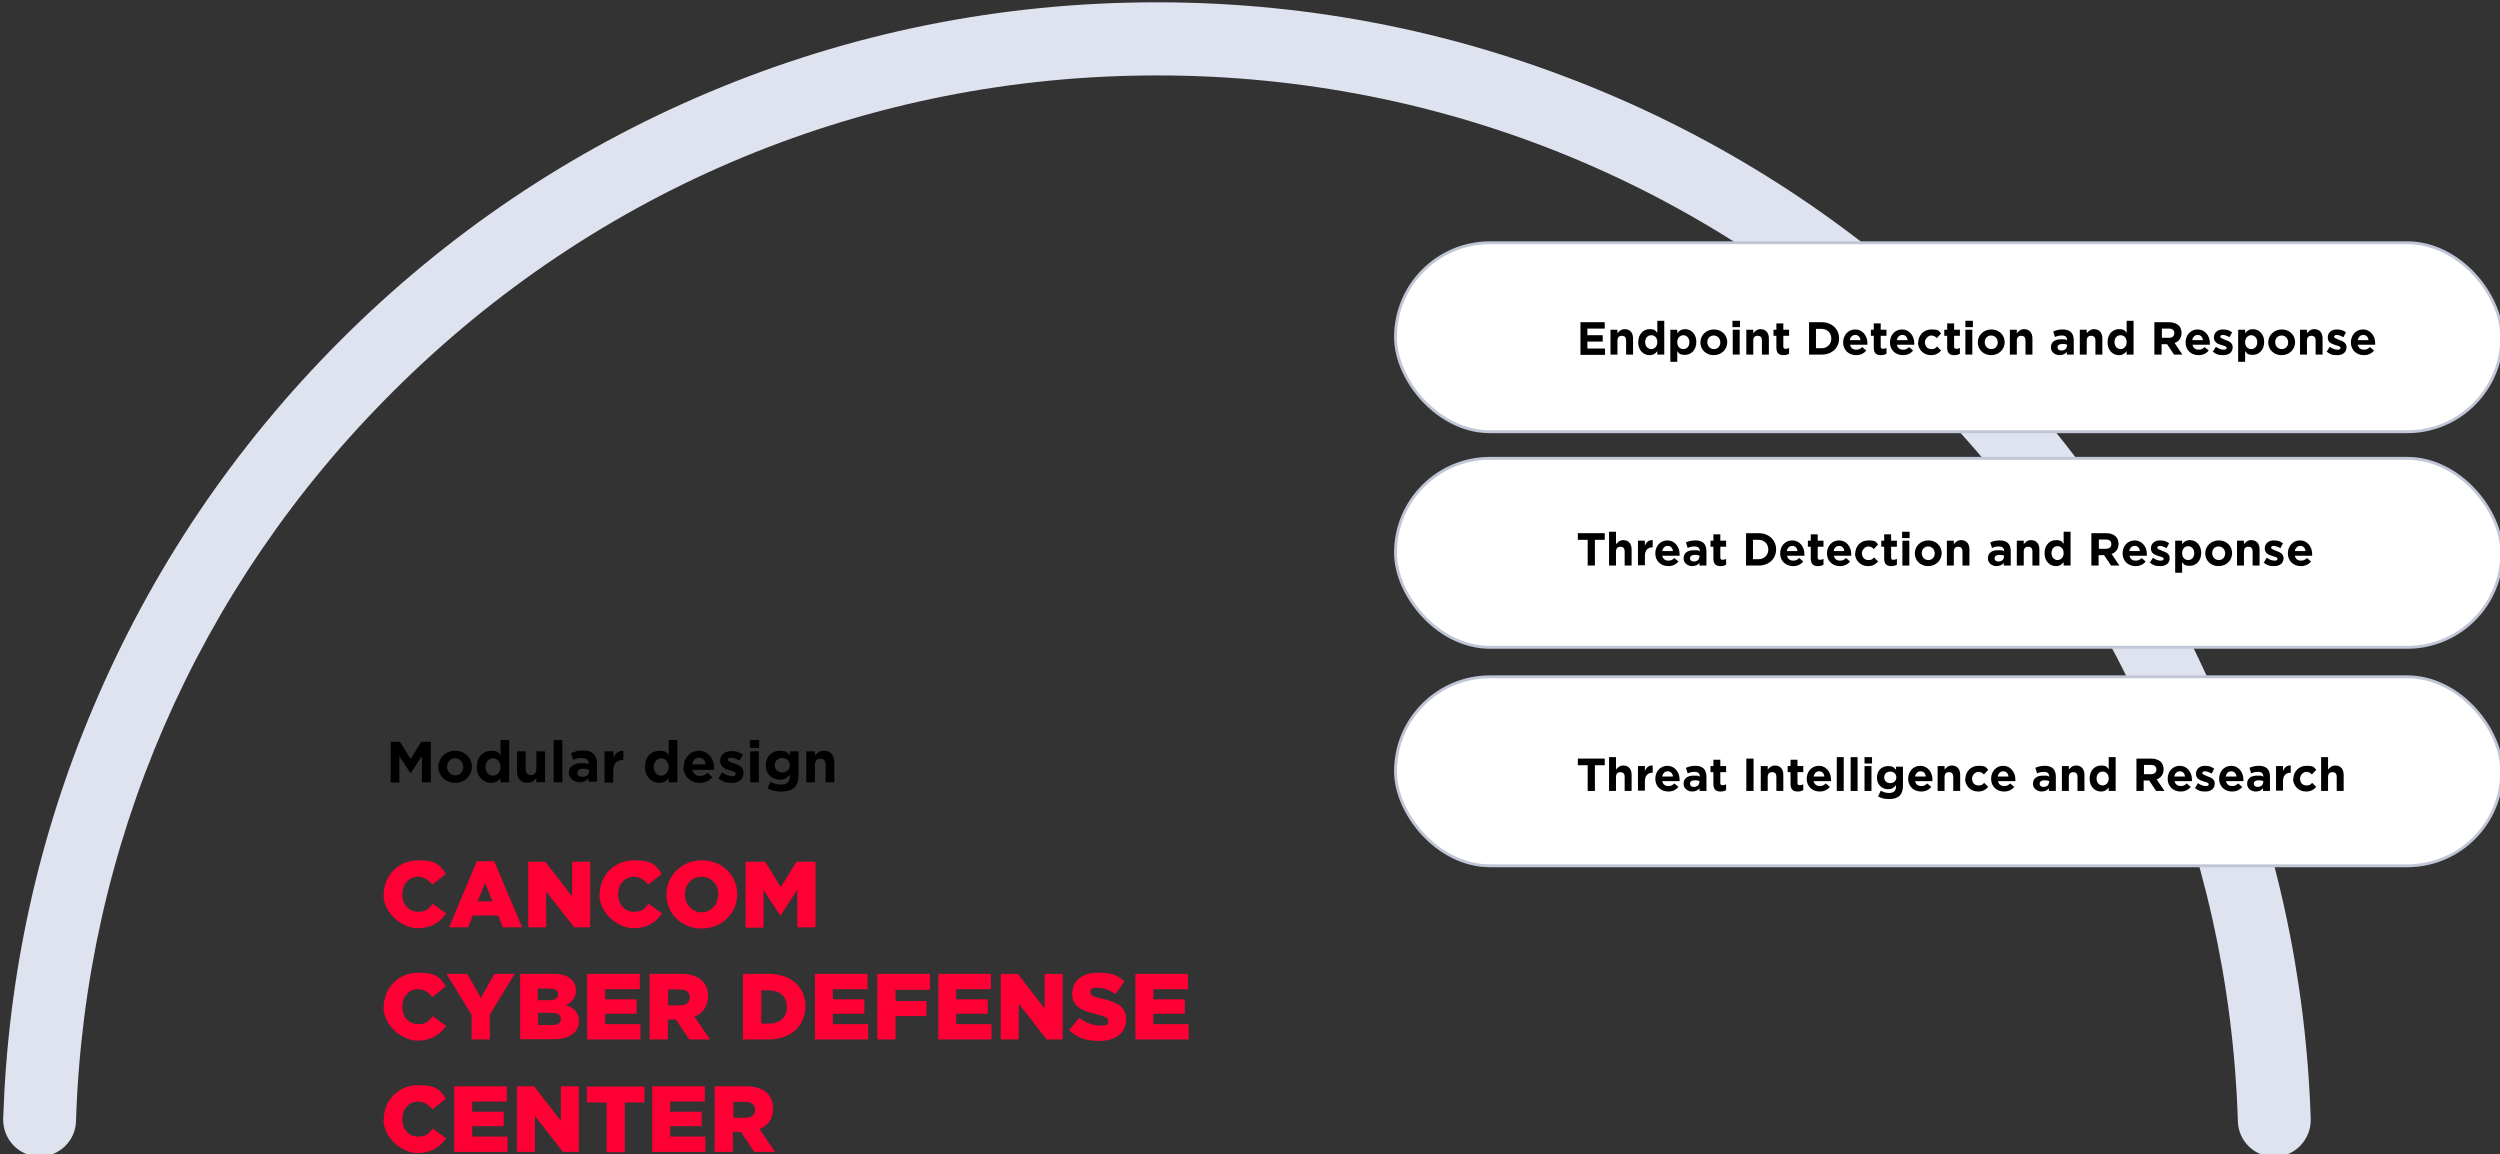 <?xml version="1.0" encoding="UTF-8"?>
<svg xmlns="http://www.w3.org/2000/svg" id="uuid-837fe6bf-4ba9-4d6b-8d47-c7fc6a9f9d6c" version="1.1" viewBox="0 0 865.1 399.4">
  <rect x="0" y="0" width="865.1" height="399.4" fill="#333333" stroke="none"/>
  <defs>
    <style>
      .st0 {
        fill: #ff0035;
      }

      .st1 {
        fill: #dfe3ef;
      }

      .st2 {
        fill: #fff;
        stroke: #c0c6d6;
        stroke-miterlimit: 10;
      }
    </style>
  </defs>
  <g>
    <path class="st1" d="M400.3.8c53.9,0,106.2,10.6,155.5,31.4,47.6,20.1,90.3,48.9,127,85.6,36.7,36.7,65.5,79.4,85.6,127,19.1,45.3,29.6,93.1,31.2,142.4.2,7.1-5.5,13.1-12.6,13.1h0c-6.8,0-12.4-5.4-12.6-12.2-3-95.4-41.6-184.6-109.4-252.4-70.7-70.7-164.7-109.6-264.6-109.6s-193.9,38.9-264.6,109.6C67.9,203.4,29.3,292.7,26.3,388c-.2,6.8-5.8,12.2-12.6,12.2h0c-7.1,0-12.8-5.9-12.6-13.1,1.6-49.3,12-97.2,31.2-142.4,20.1-47.6,48.9-90.3,85.6-127,36.7-36.7,79.4-65.5,127-85.6C294.1,11.3,346.4.8,400.3.8Z"></path>
    <g>
      <g>
        <path class="st0" d="M132.8,309.6h0c0-6.7,5.1-11.9,11.9-11.9s7.6,1.9,9.6,4.7l-4.7,3.7c-1.3-1.6-2.8-2.7-5-2.7-3.2,0-5.4,2.7-5.4,6h0c0,3.5,2.2,6.1,5.4,6.1s3.8-1.1,5.1-2.8l4.7,3.4c-2.1,2.9-5,5.1-10,5.1s-11.7-5-11.7-11.7Z"></path>
        <path class="st0" d="M164.9,298h6.1l9.7,22.9h-6.7l-1.6-4.1h-8.8l-1.6,4.1h-6.6l9.6-22.9ZM170.4,311.9l-2.5-6.4-2.6,6.4h5.1Z"></path>
        <path class="st0" d="M182.8,298.2h5.9l9.3,12v-12h6.2v22.7h-5.5l-9.7-12.4v12.4h-6.2v-22.7Z"></path>
        <path class="st0" d="M207.5,309.6h0c0-6.7,5.1-11.9,11.9-11.9s7.6,1.9,9.6,4.7l-4.7,3.7c-1.3-1.6-2.8-2.7-5-2.7-3.2,0-5.4,2.7-5.4,6h0c0,3.5,2.2,6.1,5.4,6.1s3.8-1.1,5.1-2.8l4.7,3.4c-2.1,2.9-5,5.1-10,5.1s-11.7-5-11.7-11.7Z"></path>
        <path class="st0" d="M230.6,309.6h0c0-6.6,5.3-11.9,12.3-11.9s12.2,5.2,12.2,11.7h0c0,6.6-5.3,11.9-12.3,11.9s-12.2-5.2-12.2-11.7ZM248.6,309.6h0c0-3.4-2.3-6.2-5.8-6.2s-5.8,2.8-5.8,6.1h0c0,3.3,2.4,6.2,5.8,6.2s5.7-2.8,5.7-6.1Z"></path>
        <path class="st0" d="M258.2,298.2h6.6l5.4,8.8,5.4-8.8h6.6v22.7h-6.3v-13l-5.8,8.9h-.1l-5.8-8.8v13h-6.2v-22.7Z"></path>
      </g>
      <g>
        <path class="st0" d="M132.8,348.5h0c0-6.7,5.1-11.9,11.9-11.9s7.6,1.9,9.6,4.7l-4.7,3.7c-1.3-1.6-2.8-2.7-5-2.7-3.2,0-5.4,2.7-5.4,6h0c0,3.5,2.2,6.1,5.4,6.1s3.8-1.1,5.1-2.8l4.7,3.4c-2.1,2.9-5,5.1-10,5.1s-11.7-5-11.7-11.7Z"></path>
        <path class="st0" d="M163.2,351.2l-8.7-14.2h7.2l4.7,8.3,4.7-8.3h7l-8.6,14.1v8.6h-6.3v-8.5Z"></path>
        <path class="st0" d="M180,337h11.6c2.9,0,4.9.7,6.2,2,.9.9,1.5,2.1,1.5,3.7h0c0,2.7-1.5,4.2-3.5,5.1,2.8.9,4.5,2.5,4.5,5.5h0c0,4-3.2,6.3-8.6,6.3h-11.7v-22.7ZM193.1,344c0-1.3-1-1.9-2.9-1.9h-4.1v4h4c1.9,0,3-.6,3-2h0ZM191,350.5h-4.8v4.2h4.9c1.9,0,3-.7,3-2.1h0c0-1.3-1-2.1-3.1-2.1Z"></path>
        <path class="st0" d="M203.2,337h18.2v5.3h-12v3.5h10.9v5h-10.9v3.6h12.2v5.3h-18.4v-22.7Z"></path>
        <path class="st0" d="M224.9,337h10.7c3.5,0,5.9.9,7.4,2.4,1.3,1.3,2,3,2,5.3h0c0,3.6-1.8,5.9-4.7,7.1l5.4,7.9h-7.2l-4.6-6.9h-2.8v6.9h-6.3v-22.7ZM235.3,347.9c2.1,0,3.4-1,3.4-2.7h0c0-1.9-1.3-2.8-3.4-2.8h-4.1v5.5h4.2Z"></path>
        <path class="st0" d="M257.1,337h8.8c8.1,0,12.8,4.7,12.8,11.2h0c0,6.6-4.8,11.5-12.9,11.5h-8.7v-22.7ZM263.4,342.6v11.6h2.6c3.8,0,6.3-2.1,6.3-5.7h0c0-3.7-2.5-5.8-6.3-5.8h-2.6Z"></path>
        <path class="st0" d="M282,337h18.2v5.3h-12v3.5h10.9v5h-10.9v3.6h12.2v5.3h-18.4v-22.7Z"></path>
        <path class="st0" d="M303.6,337h18.2v5.5h-11.9v3.9h10.7v5.2h-10.7v8.1h-6.3v-22.7Z"></path>
        <path class="st0" d="M324.7,337h18.2v5.3h-12v3.5h10.9v5h-10.9v3.6h12.2v5.3h-18.4v-22.7Z"></path>
        <path class="st0" d="M346.3,337h5.9l9.3,12v-12h6.2v22.7h-5.5l-9.7-12.4v12.4h-6.2v-22.7Z"></path>
        <path class="st0" d="M370,356.4l3.5-4.2c2.3,1.8,4.7,2.7,7.4,2.7s2.6-.6,2.6-1.6h0c0-1-.7-1.5-3.9-2.3-4.8-1.1-8.6-2.5-8.6-7.1h0c0-4.3,3.3-7.3,8.8-7.3s6.9,1,9.3,3l-3.1,4.4c-2.1-1.5-4.3-2.2-6.4-2.2s-2.3.6-2.3,1.5h0c0,1.1.8,1.6,4,2.3,5.2,1.1,8.4,2.8,8.4,7.1h0c0,4.7-3.7,7.5-9.2,7.5s-7.8-1.3-10.6-3.8Z"></path>
        <path class="st0" d="M392.9,337h18.2v5.3h-12v3.5h10.9v5h-10.9v3.6h12.2v5.3h-18.4v-22.7Z"></path>
      </g>
      <g>
        <path class="st0" d="M132.8,387.4h0c0-6.7,5.1-11.9,11.9-11.9s7.6,1.9,9.6,4.7l-4.7,3.7c-1.3-1.6-2.8-2.7-5-2.7-3.2,0-5.4,2.7-5.4,6h0c0,3.5,2.2,6.1,5.4,6.1s3.8-1.1,5.1-2.8l4.7,3.4c-2.1,2.9-5,5.1-10,5.1s-11.7-5-11.7-11.7Z"></path>
        <path class="st0" d="M157.2,375.9h18.2v5.3h-12v3.5h10.9v5h-10.9v3.6h12.2v5.3h-18.4v-22.7Z"></path>
        <path class="st0" d="M178.9,375.9h5.9l9.3,12v-12h6.2v22.7h-5.5l-9.7-12.4v12.4h-6.2v-22.7Z"></path>
        <path class="st0" d="M209.9,381.5h-6.8v-5.5h19.9v5.5h-6.8v17.2h-6.3v-17.2Z"></path>
        <path class="st0" d="M225.7,375.9h18.2v5.3h-12v3.5h10.9v5h-10.9v3.6h12.2v5.3h-18.4v-22.7Z"></path>
        <path class="st0" d="M247.4,375.9h10.7c3.5,0,5.9.9,7.4,2.4,1.3,1.3,2,3,2,5.3h0c0,3.6-1.8,5.9-4.7,7.1l5.4,7.9h-7.2l-4.6-6.9h-2.8v6.9h-6.3v-22.7ZM257.9,386.8c2.1,0,3.4-1,3.4-2.7h0c0-1.9-1.3-2.8-3.4-2.8h-4.1v5.5h4.2Z"></path>
      </g>
    </g>
    <rect class="st2" x="482.9" y="84" width="382.8" height="65.4" rx="32.7" ry="32.7"></rect>
    <rect class="st2" x="482.9" y="158.6" width="382.8" height="65.4" rx="32.7" ry="32.7"></rect>
    <rect class="st2" x="482.9" y="234.2" width="382.8" height="65.4" rx="32.7" ry="32.7"></rect>
  </g>
  <g>
    <path d="M135.1,256.7h3.3l3.7,5.9,3.7-5.9h3.3v14h-3.1v-9.1l-3.9,6h0l-3.9-5.9v9.1h-3v-14Z"></path>
    <path d="M151.7,265.4h0c0-3.1,2.5-5.6,5.8-5.6s5.8,2.5,5.8,5.5h0c0,3.1-2.5,5.6-5.8,5.6s-5.8-2.5-5.8-5.5ZM160.3,265.4h0c0-1.6-1.1-3-2.8-3s-2.8,1.3-2.8,2.9h0c0,1.6,1.1,3,2.8,3s2.8-1.3,2.8-2.9Z"></path>
    <path d="M165,265.4h0c0-3.6,2.3-5.6,4.9-5.6s2.6.7,3.3,1.6v-5.3h3v14.6h-3v-1.5c-.7,1-1.8,1.7-3.3,1.7-2.5,0-4.9-2-4.9-5.5ZM173.2,265.4h0c0-1.8-1.2-3-2.6-3s-2.6,1.2-2.6,3h0c0,1.8,1.2,3,2.6,3s2.6-1.2,2.6-3Z"></path>
    <path d="M178.9,266.9v-6.9h3v6c0,1.4.7,2.2,1.8,2.2s1.9-.7,1.9-2.2v-6h3v10.7h-3v-1.5c-.7.9-1.6,1.7-3.1,1.7-2.3,0-3.6-1.5-3.6-4Z"></path>
    <path d="M191.6,256.1h3v14.6h-3v-14.6Z"></path>
    <path d="M196.8,267.6h0c0-2.4,1.8-3.5,4.3-3.5s1.9.2,2.6.4v-.2c0-1.3-.8-2-2.3-2s-2,.2-3,.6l-.8-2.3c1.2-.5,2.3-.9,4.2-.9s2.9.4,3.6,1.2c.8.8,1.2,2,1.2,3.4v6.2h-2.9v-1.2c-.7.8-1.8,1.4-3.2,1.4s-3.7-1.2-3.7-3.3ZM203.8,266.9v-.5c-.5-.2-1.2-.4-1.9-.4-1.3,0-2.1.5-2.1,1.5h0c0,.9.7,1.3,1.7,1.3,1.4,0,2.4-.8,2.4-1.9Z"></path>
    <path d="M209.3,260h3v2.2c.6-1.5,1.6-2.4,3.4-2.4v3.2h-.2c-2,0-3.3,1.2-3.3,3.8v4h-3v-10.7Z"></path>
    <path d="M223.2,265.4h0c0-3.6,2.3-5.6,4.9-5.6s2.6.7,3.3,1.6v-5.3h3v14.6h-3v-1.5c-.7,1-1.8,1.7-3.3,1.7-2.5,0-4.9-2-4.9-5.5ZM231.4,265.4h0c0-1.8-1.2-3-2.6-3s-2.6,1.2-2.6,3h0c0,1.8,1.2,3,2.6,3s2.6-1.2,2.6-3Z"></path>
    <path d="M236.6,265.4h0c0-3.1,2.2-5.6,5.3-5.6s5.2,2.8,5.2,5.8,0,.5,0,.8h-7.5c.3,1.4,1.3,2.1,2.6,2.1s1.8-.3,2.6-1.1l1.7,1.5c-1,1.2-2.4,2-4.4,2-3.2,0-5.6-2.3-5.6-5.5ZM244.2,264.5c-.2-1.4-1-2.3-2.3-2.3s-2.1.9-2.3,2.3h4.6Z"></path>
    <path d="M248.6,269.3l1.3-2c1.2.8,2.4,1.3,3.4,1.3s1.3-.3,1.3-.8h0c0-.7-1-.9-2.2-1.3-1.5-.4-3.2-1.1-3.2-3.2h0c0-2.2,1.8-3.4,3.9-3.4s2.8.5,4,1.2l-1.2,2.1c-1.1-.6-2.1-1-2.9-1s-1.1.3-1.1.7h0c0,.6,1,.9,2.2,1.3,1.5.5,3.2,1.2,3.2,3.2h0c0,2.4-1.8,3.5-4.1,3.5s-3.2-.5-4.6-1.6Z"></path>
    <path d="M259.5,256.1h3.2v2.7h-3.2v-2.7ZM259.6,260h3v10.7h-3v-10.7Z"></path>
    <path d="M265.6,272.8l1-2.3c1.1.6,2.2,1,3.6,1,2.1,0,3.1-1,3.1-2.9v-.5c-.9,1.1-1.9,1.7-3.5,1.7-2.5,0-4.8-1.8-4.8-5h0c0-3.2,2.3-5,4.8-5s2.6.7,3.5,1.6v-1.4h3v8.3c0,1.9-.5,3.3-1.4,4.2-1,1-2.5,1.4-4.6,1.4s-3.4-.4-4.7-1.1ZM273.3,264.8h0c0-1.5-1.1-2.5-2.6-2.5s-2.6,1-2.6,2.5h0c0,1.5,1.1,2.5,2.6,2.5s2.6-1,2.6-2.5Z"></path>
    <path d="M279,260h3v1.5c.7-.9,1.6-1.7,3.1-1.7,2.3,0,3.6,1.5,3.6,4v6.9h-3v-6c0-1.4-.7-2.2-1.8-2.2s-1.9.7-1.9,2.2v6h-3v-10.7Z"></path>
  </g>
  <g>
    <path d="M546.8,111.5h8.5v2.2h-6v2.3h5.3v2.2h-5.3v2.4h6.1v2.2h-8.5v-11.2Z"></path>
    <path d="M557.3,114.1h2.4v1.2c.6-.7,1.3-1.4,2.5-1.4,1.8,0,2.9,1.2,2.9,3.2v5.6h-2.4v-4.8c0-1.2-.5-1.7-1.5-1.7s-1.5.6-1.5,1.7v4.8h-2.4v-8.6Z"></path>
    <path d="M566.9,118.4h0c0-2.9,1.9-4.5,3.9-4.5s2.1.6,2.7,1.3v-4.2h2.4v11.7h-2.4v-1.2c-.6.8-1.4,1.4-2.7,1.4-2,0-3.9-1.6-3.9-4.4ZM573.5,118.4h0c0-1.5-.9-2.4-2.1-2.4s-2.1.9-2.1,2.4h0c0,1.5,1,2.4,2.1,2.4s2.1-.9,2.1-2.4Z"></path>
    <path d="M578,114.1h2.4v1.2c.6-.8,1.4-1.4,2.7-1.4,2,0,3.9,1.6,3.9,4.4h0c0,2.9-1.9,4.5-3.9,4.5s-2.1-.6-2.7-1.3v3.7h-2.4v-11.1ZM584.6,118.4h0c0-1.5-1-2.4-2.1-2.4s-2.1.9-2.1,2.4h0c0,1.5.9,2.4,2.1,2.4s2.1-.9,2.1-2.4Z"></path>
    <path d="M588.4,118.5h0c0-2.5,2-4.5,4.7-4.5s4.6,2,4.6,4.4h0c0,2.5-2,4.5-4.7,4.5s-4.6-2-4.6-4.4ZM595.3,118.5h0c0-1.3-.9-2.4-2.3-2.4s-2.2,1.1-2.2,2.3h0c0,1.3.9,2.4,2.3,2.4s2.2-1.1,2.2-2.3Z"></path>
    <path d="M599.5,111h2.6v2.2h-2.6v-2.2ZM599.6,114.1h2.4v8.6h-2.4v-8.6Z"></path>
    <path d="M604.3,114.1h2.4v1.2c.6-.7,1.3-1.4,2.5-1.4,1.8,0,2.9,1.2,2.9,3.2v5.6h-2.4v-4.8c0-1.2-.5-1.7-1.5-1.7s-1.5.6-1.5,1.7v4.8h-2.4v-8.6Z"></path>
    <path d="M614.7,120.3v-4.1h-1v-2.1h1v-2.2h2.4v2.2h2v2.1h-2v3.7c0,.6.2.8.8.8s.8-.1,1.2-.3v2c-.5.3-1.1.5-1.9.5-1.5,0-2.5-.6-2.5-2.6Z"></path>
    <path d="M626,111.5h4.4c3.5,0,6,2.4,6,5.6h0c0,3.2-2.4,5.6-6,5.6h-4.4v-11.2ZM628.4,113.7v6.8h1.9c2,0,3.4-1.4,3.4-3.3h0c0-2-1.4-3.4-3.4-3.4h-1.9Z"></path>
    <path d="M637.8,118.5h0c0-2.5,1.7-4.5,4.2-4.5s4.2,2.2,4.2,4.7,0,.4,0,.6h-6c.2,1.1,1,1.7,2.1,1.7s1.4-.3,2.1-.9l1.4,1.2c-.8,1-2,1.6-3.5,1.6-2.6,0-4.5-1.8-4.5-4.4ZM643.8,117.7c-.1-1.1-.8-1.8-1.8-1.8s-1.7.7-1.9,1.8h3.7Z"></path>
    <path d="M648.4,120.3v-4.1h-1v-2.1h1v-2.2h2.4v2.2h2v2.1h-2v3.7c0,.6.2.8.8.8s.8-.1,1.2-.3v2c-.5.3-1.1.5-1.9.5-1.5,0-2.5-.6-2.5-2.6Z"></path>
    <path d="M654,118.5h0c0-2.5,1.7-4.5,4.2-4.5s4.2,2.2,4.2,4.7,0,.4,0,.6h-6c.2,1.1,1,1.7,2.1,1.7s1.4-.3,2.1-.9l1.4,1.2c-.8,1-2,1.6-3.5,1.6-2.6,0-4.5-1.8-4.5-4.4ZM660.1,117.7c-.1-1.1-.8-1.8-1.8-1.8s-1.7.7-1.9,1.8h3.7Z"></path>
    <path d="M663.8,118.5h0c0-2.5,1.9-4.5,4.5-4.5s2.6.5,3.4,1.4l-1.5,1.6c-.5-.6-1.1-.9-2-.9s-2.1,1.1-2.1,2.3h0c0,1.3.8,2.4,2.2,2.4s1.4-.4,2-.9l1.4,1.4c-.8.9-1.8,1.6-3.5,1.6-2.6,0-4.5-2-4.5-4.4Z"></path>
    <path d="M673.8,120.3v-4.1h-1v-2.1h1v-2.2h2.4v2.2h2v2.1h-2v3.7c0,.6.2.8.8.8s.8-.1,1.2-.3v2c-.5.3-1.1.5-1.9.5-1.5,0-2.5-.6-2.5-2.6Z"></path>
    <path d="M680.1,111h2.6v2.2h-2.6v-2.2ZM680.1,114.1h2.4v8.6h-2.4v-8.6Z"></path>
    <path d="M684.4,118.5h0c0-2.5,2-4.5,4.7-4.5s4.6,2,4.6,4.4h0c0,2.5-2,4.5-4.7,4.5s-4.6-2-4.6-4.4ZM691.3,118.5h0c0-1.3-.9-2.4-2.3-2.4s-2.2,1.1-2.2,2.3h0c0,1.3.9,2.4,2.3,2.4s2.2-1.1,2.2-2.3Z"></path>
    <path d="M695.5,114.1h2.4v1.2c.6-.7,1.3-1.4,2.5-1.4,1.8,0,2.9,1.2,2.9,3.2v5.6h-2.4v-4.8c0-1.2-.5-1.7-1.5-1.7s-1.5.6-1.5,1.7v4.8h-2.4v-8.6Z"></path>
    <path d="M709.7,120.2h0c0-1.9,1.4-2.8,3.5-2.8s1.5.1,2.1.4h0c0-1.2-.6-1.7-1.8-1.7s-1.6.2-2.4.5l-.6-1.9c.9-.4,1.9-.7,3.3-.7s2.3.4,2.9,1c.6.6.9,1.6.9,2.7v5h-2.4v-.9c-.6.7-1.4,1.1-2.6,1.1s-2.9-.9-2.9-2.6ZM715.3,119.7v-.4c-.4-.2-1-.3-1.6-.3-1,0-1.7.4-1.7,1.2h0c0,.7.5,1.1,1.3,1.1,1.1,0,1.9-.6,1.9-1.5Z"></path>
    <path d="M719.7,114.1h2.4v1.2c.6-.7,1.3-1.4,2.5-1.4,1.8,0,2.9,1.2,2.9,3.2v5.6h-2.4v-4.8c0-1.2-.5-1.7-1.5-1.7s-1.5.6-1.5,1.7v4.8h-2.4v-8.6Z"></path>
    <path d="M729.3,118.4h0c0-2.9,1.9-4.5,3.9-4.5s2.1.6,2.7,1.3v-4.2h2.4v11.7h-2.4v-1.2c-.6.8-1.4,1.4-2.7,1.4-2,0-3.9-1.6-3.9-4.4ZM735.9,118.4h0c0-1.5-.9-2.4-2.1-2.4s-2.1.9-2.1,2.4h0c0,1.5,1,2.4,2.1,2.4s2.1-.9,2.1-2.4Z"></path>
    <path d="M745.5,111.5h5.1c1.4,0,2.5.4,3.3,1.1.6.6,1,1.5,1,2.6h0c0,1.8-1,3-2.4,3.5l2.7,4h-2.9l-2.4-3.6h-1.9v3.6h-2.5v-11.2ZM750.5,116.9c1.2,0,1.9-.6,1.9-1.6h0c0-1.1-.7-1.6-1.9-1.6h-2.4v3.2h2.5Z"></path>
    <path d="M756.3,118.5h0c0-2.5,1.7-4.5,4.2-4.5s4.2,2.2,4.2,4.7,0,.4,0,.6h-6c.2,1.1,1,1.7,2.1,1.7s1.4-.3,2.1-.9l1.4,1.2c-.8,1-2,1.6-3.5,1.6-2.6,0-4.5-1.8-4.5-4.4ZM762.3,117.7c-.1-1.1-.8-1.8-1.8-1.8s-1.7.7-1.9,1.8h3.7Z"></path>
    <path d="M765.8,121.6l1-1.6c.9.7,1.9,1,2.7,1s1-.3,1-.6h0c0-.6-.8-.7-1.8-1-1.2-.4-2.6-.9-2.6-2.6h0c0-1.8,1.4-2.8,3.1-2.8s2.3.4,3.2,1l-.9,1.7c-.8-.5-1.7-.8-2.3-.8s-.9.3-.9.6h0c0,.5.8.7,1.7,1.1,1.2.4,2.6,1,2.6,2.5h0c0,1.9-1.4,2.8-3.3,2.8s-2.5-.4-3.7-1.3Z"></path>
    <path d="M774.5,114.1h2.4v1.2c.6-.8,1.4-1.4,2.7-1.4,2,0,3.9,1.6,3.9,4.4h0c0,2.9-1.9,4.5-3.9,4.5s-2.1-.6-2.7-1.3v3.7h-2.4v-11.1ZM781.1,118.4h0c0-1.5-1-2.4-2.1-2.4s-2.1.9-2.1,2.4h0c0,1.5.9,2.4,2.1,2.4s2.1-.9,2.1-2.4Z"></path>
    <path d="M784.9,118.5h0c0-2.5,2-4.5,4.7-4.5s4.6,2,4.6,4.4h0c0,2.5-2,4.5-4.7,4.5s-4.6-2-4.6-4.4ZM791.8,118.5h0c0-1.3-.9-2.4-2.3-2.4s-2.2,1.1-2.2,2.3h0c0,1.3.9,2.4,2.3,2.4s2.2-1.1,2.2-2.3Z"></path>
    <path d="M795.9,114.1h2.4v1.2c.6-.7,1.3-1.4,2.5-1.4,1.8,0,2.9,1.2,2.9,3.2v5.6h-2.4v-4.8c0-1.2-.5-1.7-1.5-1.7s-1.5.6-1.5,1.7v4.8h-2.4v-8.6Z"></path>
    <path d="M805.2,121.6l1-1.6c.9.7,1.9,1,2.7,1s1-.3,1-.6h0c0-.6-.8-.7-1.8-1-1.2-.4-2.6-.9-2.6-2.6h0c0-1.8,1.4-2.8,3.1-2.8s2.3.4,3.2,1l-.9,1.7c-.8-.5-1.7-.8-2.3-.8s-.9.3-.9.6h0c0,.5.8.7,1.7,1.1,1.2.4,2.6,1,2.6,2.5h0c0,1.9-1.4,2.8-3.3,2.8s-2.5-.4-3.7-1.3Z"></path>
    <path d="M813.5,118.5h0c0-2.5,1.7-4.5,4.2-4.5s4.2,2.2,4.2,4.7,0,.4,0,.6h-6c.2,1.1,1,1.7,2.1,1.7s1.4-.3,2.1-.9l1.4,1.2c-.8,1-2,1.6-3.5,1.6-2.6,0-4.5-1.8-4.5-4.4ZM819.6,117.7c-.1-1.1-.8-1.8-1.8-1.8s-1.7.7-1.9,1.8h3.7Z"></path>
  </g>
  <g>
    <path d="M549.4,186.8h-3.4v-2.3h9.3v2.3h-3.4v8.9h-2.5v-8.9Z"></path>
    <path d="M556.8,184h2.4v4.3c.6-.7,1.3-1.4,2.5-1.4,1.8,0,2.9,1.2,2.9,3.2v5.6h-2.4v-4.8c0-1.2-.5-1.7-1.5-1.7s-1.5.6-1.5,1.7v4.8h-2.4v-11.7Z"></path>
    <path d="M566.8,187.1h2.4v1.7c.5-1.2,1.3-2,2.7-1.9v2.5h-.1c-1.6,0-2.6,1-2.6,3v3.2h-2.4v-8.6Z"></path>
    <path d="M572.8,191.5h0c0-2.5,1.7-4.5,4.2-4.5s4.2,2.2,4.2,4.7,0,.4,0,.6h-6c.2,1.1,1,1.7,2.1,1.7s1.4-.3,2.1-.9l1.4,1.2c-.8,1-2,1.6-3.5,1.6-2.6,0-4.5-1.8-4.5-4.4ZM578.9,190.7c-.1-1.1-.8-1.8-1.8-1.8s-1.7.7-1.9,1.8h3.7Z"></path>
    <path d="M582.6,193.2h0c0-1.9,1.4-2.8,3.5-2.8s1.5.1,2.1.4h0c0-1.2-.6-1.7-1.8-1.7s-1.6.2-2.4.5l-.6-1.9c.9-.4,1.9-.7,3.3-.7s2.3.4,2.9,1c.6.6.9,1.6.9,2.7v5h-2.4v-.9c-.6.7-1.4,1.1-2.6,1.1s-2.9-.9-2.9-2.6ZM588.1,192.7v-.4c-.4-.2-1-.3-1.6-.3-1,0-1.7.4-1.7,1.2h0c0,.7.5,1.1,1.3,1.1,1.1,0,1.9-.6,1.9-1.5Z"></path>
    <path d="M592.9,193.3v-4.1h-1v-2.1h1v-2.2h2.4v2.2h2v2.1h-2v3.7c0,.6.2.8.8.8s.8-.1,1.2-.3v2c-.5.3-1.1.5-1.9.5-1.5,0-2.5-.6-2.5-2.6Z"></path>
    <path d="M604.2,184.5h4.4c3.5,0,6,2.4,6,5.6h0c0,3.2-2.4,5.6-6,5.6h-4.4v-11.2ZM606.6,186.7v6.8h1.9c2,0,3.4-1.4,3.4-3.3h0c0-2-1.4-3.4-3.4-3.4h-1.9Z"></path>
    <path d="M616,191.5h0c0-2.5,1.7-4.5,4.2-4.5s4.2,2.2,4.2,4.7,0,.4,0,.6h-6c.2,1.1,1,1.7,2.1,1.7s1.4-.3,2.1-.9l1.4,1.2c-.8,1-2,1.6-3.5,1.6-2.6,0-4.5-1.8-4.5-4.4ZM622,190.7c-.1-1.1-.8-1.8-1.8-1.8s-1.7.7-1.9,1.8h3.7Z"></path>
    <path d="M626.6,193.3v-4.1h-1v-2.1h1v-2.2h2.4v2.2h2v2.1h-2v3.7c0,.6.2.8.8.8s.8-.1,1.2-.3v2c-.5.3-1.1.5-1.9.5-1.5,0-2.5-.6-2.5-2.6Z"></path>
    <path d="M632.2,191.5h0c0-2.5,1.7-4.5,4.2-4.5s4.2,2.2,4.2,4.7,0,.4,0,.6h-6c.2,1.1,1,1.7,2.1,1.7s1.4-.3,2.1-.9l1.4,1.2c-.8,1-2,1.6-3.5,1.6-2.6,0-4.5-1.8-4.5-4.4ZM638.2,190.7c-.1-1.1-.8-1.8-1.8-1.8s-1.7.7-1.9,1.8h3.7Z"></path>
    <path d="M642,191.5h0c0-2.5,1.9-4.5,4.5-4.5s2.6.5,3.4,1.4l-1.5,1.6c-.5-.6-1.1-.9-2-.9s-2.1,1.1-2.1,2.3h0c0,1.3.8,2.4,2.2,2.4s1.4-.4,2-.9l1.4,1.4c-.8.9-1.8,1.6-3.5,1.6-2.6,0-4.5-2-4.5-4.4Z"></path>
    <path d="M652,193.3v-4.1h-1v-2.1h1v-2.2h2.4v2.2h2v2.1h-2v3.7c0,.6.2.8.8.8s.8-.1,1.2-.3v2c-.5.3-1.1.5-1.9.5-1.5,0-2.5-.6-2.5-2.6Z"></path>
    <path d="M658.2,184h2.6v2.2h-2.6v-2.2ZM658.3,187.1h2.4v8.6h-2.4v-8.6Z"></path>
    <path d="M662.6,191.5h0c0-2.5,2-4.5,4.7-4.5s4.6,2,4.6,4.4h0c0,2.5-2,4.5-4.7,4.5s-4.6-2-4.6-4.4ZM669.5,191.5h0c0-1.3-.9-2.4-2.3-2.4s-2.2,1.1-2.2,2.3h0c0,1.3.9,2.4,2.3,2.4s2.2-1.1,2.2-2.3Z"></path>
    <path d="M673.7,187.1h2.4v1.2c.6-.7,1.3-1.4,2.5-1.4,1.8,0,2.9,1.2,2.9,3.2v5.6h-2.4v-4.8c0-1.2-.5-1.7-1.5-1.7s-1.5.6-1.5,1.7v4.8h-2.4v-8.6Z"></path>
    <path d="M687.9,193.2h0c0-1.9,1.4-2.8,3.5-2.8s1.5.1,2.1.4h0c0-1.2-.6-1.7-1.8-1.7s-1.6.2-2.4.5l-.6-1.9c.9-.4,1.9-.7,3.3-.7s2.3.4,2.9,1c.6.6.9,1.6.9,2.7v5h-2.4v-.9c-.6.7-1.4,1.1-2.6,1.1s-2.9-.9-2.9-2.6ZM693.5,192.7v-.4c-.4-.2-1-.3-1.6-.3-1,0-1.7.4-1.7,1.2h0c0,.7.5,1.1,1.3,1.1,1.1,0,1.9-.6,1.9-1.5Z"></path>
    <path d="M697.9,187.1h2.4v1.2c.6-.7,1.3-1.4,2.5-1.4,1.8,0,2.9,1.2,2.9,3.2v5.6h-2.4v-4.8c0-1.2-.5-1.7-1.5-1.7s-1.5.6-1.5,1.7v4.8h-2.4v-8.6Z"></path>
    <path d="M707.5,191.4h0c0-2.9,1.9-4.5,3.9-4.5s2.1.6,2.7,1.3v-4.2h2.4v11.7h-2.4v-1.2c-.6.8-1.4,1.4-2.7,1.4-2,0-3.9-1.6-3.9-4.4ZM714.1,191.4h0c0-1.5-.9-2.4-2.1-2.4s-2.1.9-2.1,2.4h0c0,1.5,1,2.4,2.1,2.4s2.1-.9,2.1-2.4Z"></path>
    <path d="M723.7,184.5h5.1c1.4,0,2.5.4,3.3,1.1.6.6,1,1.5,1,2.6h0c0,1.8-1,3-2.4,3.5l2.7,4h-2.9l-2.4-3.6h-1.9v3.6h-2.5v-11.2ZM728.7,189.9c1.2,0,1.9-.6,1.9-1.6h0c0-1.1-.7-1.6-1.9-1.6h-2.4v3.2h2.5Z"></path>
    <path d="M734.5,191.5h0c0-2.5,1.7-4.5,4.2-4.5s4.2,2.2,4.2,4.7,0,.4,0,.6h-6c.2,1.1,1,1.7,2.1,1.7s1.4-.3,2.1-.9l1.4,1.2c-.8,1-2,1.6-3.5,1.6-2.6,0-4.5-1.8-4.5-4.4ZM740.5,190.7c-.1-1.1-.8-1.8-1.8-1.8s-1.7.7-1.9,1.8h3.7Z"></path>
    <path d="M744,194.6l1-1.6c.9.7,1.9,1,2.7,1s1-.3,1-.6h0c0-.6-.8-.7-1.8-1-1.2-.4-2.6-.9-2.6-2.6h0c0-1.8,1.4-2.8,3.1-2.8s2.3.4,3.2,1l-.9,1.7c-.8-.5-1.7-.8-2.3-.8s-.9.3-.9.6h0c0,.5.8.7,1.7,1.1,1.2.4,2.6,1,2.6,2.5h0c0,1.9-1.4,2.8-3.3,2.8s-2.5-.4-3.7-1.3Z"></path>
    <path d="M752.7,187.1h2.4v1.2c.6-.8,1.4-1.4,2.7-1.4,2,0,3.9,1.6,3.9,4.4h0c0,2.9-1.9,4.5-3.9,4.5s-2.1-.6-2.7-1.3v3.7h-2.4v-11.1ZM759.3,191.4h0c0-1.5-1-2.4-2.1-2.4s-2.1.9-2.1,2.4h0c0,1.5.9,2.4,2.1,2.4s2.1-.9,2.1-2.4Z"></path>
    <path d="M763.1,191.5h0c0-2.5,2-4.5,4.7-4.5s4.6,2,4.6,4.4h0c0,2.5-2,4.5-4.7,4.5s-4.6-2-4.6-4.4ZM770,191.5h0c0-1.3-.9-2.4-2.3-2.4s-2.2,1.1-2.2,2.3h0c0,1.3.9,2.4,2.3,2.4s2.2-1.1,2.2-2.3Z"></path>
    <path d="M774.1,187.1h2.4v1.2c.6-.7,1.3-1.4,2.5-1.4,1.8,0,2.9,1.2,2.9,3.2v5.6h-2.4v-4.8c0-1.2-.5-1.7-1.5-1.7s-1.5.6-1.5,1.7v4.8h-2.4v-8.6Z"></path>
    <path d="M783.4,194.6l1-1.6c.9.7,1.9,1,2.7,1s1-.3,1-.6h0c0-.6-.8-.7-1.8-1-1.2-.4-2.6-.9-2.6-2.6h0c0-1.8,1.4-2.8,3.1-2.8s2.3.4,3.2,1l-.9,1.7c-.8-.5-1.7-.8-2.3-.8s-.9.3-.9.6h0c0,.5.8.7,1.7,1.1,1.2.4,2.6,1,2.6,2.5h0c0,1.9-1.4,2.8-3.3,2.8s-2.5-.4-3.7-1.3Z"></path>
    <path d="M791.7,191.5h0c0-2.5,1.7-4.5,4.2-4.5s4.2,2.2,4.2,4.7,0,.4,0,.6h-6c.2,1.1,1,1.7,2.1,1.7s1.4-.3,2.1-.9l1.4,1.2c-.8,1-2,1.6-3.5,1.6-2.6,0-4.5-1.8-4.5-4.4ZM797.8,190.7c-.1-1.1-.8-1.8-1.8-1.8s-1.7.7-1.9,1.8h3.7Z"></path>
  </g>
  <g>
    <path d="M549.4,264.8h-3.4v-2.3h9.3v2.3h-3.4v8.9h-2.5v-8.9Z"></path>
    <path d="M556.8,262h2.4v4.3c.6-.7,1.3-1.4,2.5-1.4,1.8,0,2.9,1.2,2.9,3.2v5.6h-2.4v-4.8c0-1.2-.5-1.7-1.5-1.7s-1.5.6-1.5,1.7v4.8h-2.4v-11.7Z"></path>
    <path d="M566.8,265.1h2.4v1.7c.5-1.2,1.3-2,2.7-1.9v2.5h-.1c-1.6,0-2.6,1-2.6,3v3.2h-2.4v-8.6Z"></path>
    <path d="M572.8,269.5h0c0-2.5,1.7-4.5,4.2-4.5s4.2,2.2,4.2,4.7,0,.4,0,.6h-6c.2,1.1,1,1.7,2.1,1.7s1.4-.3,2.1-.9l1.4,1.2c-.8,1-2,1.6-3.5,1.6-2.6,0-4.5-1.8-4.5-4.4ZM578.9,268.7c-.1-1.1-.8-1.8-1.8-1.8s-1.7.7-1.9,1.8h3.7Z"></path>
    <path d="M582.6,271.2h0c0-1.9,1.4-2.8,3.5-2.8s1.5.1,2.1.4h0c0-1.2-.6-1.7-1.8-1.7s-1.6.2-2.4.5l-.6-1.9c.9-.4,1.9-.7,3.3-.7s2.3.4,2.9,1c.6.6.9,1.6.9,2.7v5h-2.4v-.9c-.6.7-1.4,1.1-2.6,1.1s-2.9-.9-2.9-2.6ZM588.1,270.7v-.4c-.4-.2-1-.3-1.6-.3-1,0-1.7.4-1.7,1.2h0c0,.7.5,1.1,1.3,1.1,1.1,0,1.9-.6,1.9-1.5Z"></path>
    <path d="M592.9,271.3v-4.1h-1v-2.1h1v-2.2h2.4v2.2h2v2.1h-2v3.7c0,.6.2.8.8.8s.8-.1,1.2-.3v2c-.5.3-1.1.5-1.9.5-1.5,0-2.5-.6-2.5-2.6Z"></path>
    <path d="M604.3,262.5h2.5v11.2h-2.5v-11.2Z"></path>
    <path d="M609.3,265.1h2.4v1.2c.6-.7,1.3-1.4,2.5-1.4,1.8,0,2.9,1.2,2.9,3.2v5.6h-2.4v-4.8c0-1.2-.5-1.7-1.5-1.7s-1.5.6-1.5,1.7v4.8h-2.4v-8.6Z"></path>
    <path d="M619.6,271.3v-4.1h-1v-2.1h1v-2.2h2.4v2.2h2v2.1h-2v3.7c0,.6.2.8.8.8s.8-.1,1.2-.3v2c-.5.3-1.1.5-1.9.5-1.5,0-2.5-.6-2.5-2.6Z"></path>
    <path d="M625.2,269.5h0c0-2.5,1.7-4.5,4.2-4.5s4.2,2.2,4.2,4.7,0,.4,0,.6h-6c.2,1.1,1,1.7,2.1,1.7s1.4-.3,2.1-.9l1.4,1.2c-.8,1-2,1.6-3.5,1.6-2.6,0-4.5-1.8-4.5-4.4ZM631.3,268.7c-.1-1.1-.8-1.8-1.8-1.8s-1.7.7-1.9,1.8h3.7Z"></path>
    <path d="M635.6,262h2.4v11.7h-2.4v-11.7Z"></path>
    <path d="M640.4,262h2.4v11.7h-2.4v-11.7Z"></path>
    <path d="M645.2,262h2.6v2.2h-2.6v-2.2ZM645.2,265.1h2.4v8.6h-2.4v-8.6Z"></path>
    <path d="M650,275.4l.8-1.8c.9.5,1.8.8,2.9.8,1.7,0,2.4-.8,2.4-2.3v-.4c-.7.9-1.5,1.4-2.8,1.4-2,0-3.8-1.5-3.8-4h0c0-2.6,1.8-4,3.8-4s2.1.6,2.8,1.3v-1.1h2.4v6.6c0,1.5-.4,2.7-1.1,3.4-.8.8-2,1.2-3.7,1.2s-2.7-.3-3.8-.9ZM656.2,269h0c0-1.2-.9-2-2.1-2s-2.1.8-2.1,2h0c0,1.2.9,2,2.1,2s2.1-.8,2.1-2Z"></path>
    <path d="M660.3,269.5h0c0-2.5,1.7-4.5,4.2-4.5s4.2,2.2,4.2,4.7,0,.4,0,.6h-6c.2,1.1,1,1.7,2.1,1.7s1.4-.3,2.1-.9l1.4,1.2c-.8,1-2,1.6-3.5,1.6-2.6,0-4.5-1.8-4.5-4.4ZM666.4,268.7c-.1-1.1-.8-1.8-1.8-1.8s-1.7.7-1.9,1.8h3.7Z"></path>
    <path d="M670.5,265.1h2.4v1.2c.6-.7,1.3-1.4,2.5-1.4,1.8,0,2.9,1.2,2.9,3.2v5.6h-2.4v-4.8c0-1.2-.5-1.7-1.5-1.7s-1.5.6-1.5,1.7v4.8h-2.4v-8.6Z"></path>
    <path d="M680.1,269.5h0c0-2.5,1.9-4.5,4.5-4.5s2.6.5,3.4,1.4l-1.5,1.6c-.5-.6-1.1-.9-2-.9s-2.1,1.1-2.1,2.3h0c0,1.3.8,2.4,2.2,2.4s1.4-.4,2-.9l1.4,1.4c-.8.9-1.8,1.6-3.5,1.6-2.6,0-4.5-2-4.5-4.4Z"></path>
    <path d="M689,269.5h0c0-2.5,1.7-4.5,4.2-4.5s4.2,2.2,4.2,4.7,0,.4,0,.6h-6c.2,1.1,1,1.7,2.1,1.7s1.4-.3,2.1-.9l1.4,1.2c-.8,1-2,1.6-3.5,1.6-2.6,0-4.5-1.8-4.5-4.4ZM695,268.7c-.1-1.1-.8-1.8-1.8-1.8s-1.7.7-1.9,1.8h3.7Z"></path>
    <path d="M703.5,271.2h0c0-1.9,1.4-2.8,3.5-2.8s1.5.1,2.1.4h0c0-1.2-.6-1.7-1.8-1.7s-1.6.2-2.4.5l-.6-1.9c.9-.4,1.9-.7,3.3-.7s2.3.4,2.9,1c.6.6.9,1.6.9,2.7v5h-2.4v-.9c-.6.7-1.4,1.1-2.6,1.1s-2.9-.9-2.9-2.6ZM709.1,270.7v-.4c-.4-.2-1-.3-1.6-.3-1,0-1.7.4-1.7,1.2h0c0,.7.5,1.1,1.3,1.1,1.1,0,1.9-.6,1.9-1.5Z"></path>
    <path d="M713.5,265.1h2.4v1.2c.6-.7,1.3-1.4,2.5-1.4,1.8,0,2.9,1.2,2.9,3.2v5.6h-2.4v-4.8c0-1.2-.5-1.7-1.5-1.7s-1.5.6-1.5,1.7v4.8h-2.4v-8.6Z"></path>
    <path d="M723.1,269.4h0c0-2.9,1.9-4.5,3.9-4.5s2.1.6,2.7,1.3v-4.2h2.4v11.7h-2.4v-1.2c-.6.8-1.4,1.4-2.7,1.4-2,0-3.9-1.6-3.9-4.4ZM729.7,269.4h0c0-1.5-.9-2.4-2.1-2.4s-2.1.9-2.1,2.4h0c0,1.5,1,2.4,2.1,2.4s2.1-.9,2.1-2.4Z"></path>
    <path d="M739.3,262.5h5.1c1.4,0,2.5.4,3.3,1.1.6.6,1,1.5,1,2.6h0c0,1.8-1,3-2.4,3.5l2.7,4h-2.9l-2.4-3.6h-1.9v3.6h-2.5v-11.2ZM744.3,267.9c1.2,0,1.9-.6,1.9-1.6h0c0-1.1-.7-1.6-1.9-1.6h-2.4v3.2h2.5Z"></path>
    <path d="M750.1,269.5h0c0-2.5,1.7-4.5,4.2-4.5s4.2,2.2,4.2,4.7,0,.4,0,.6h-6c.2,1.1,1,1.7,2.1,1.7s1.4-.3,2.1-.9l1.4,1.2c-.8,1-2,1.6-3.5,1.6-2.6,0-4.5-1.8-4.5-4.4ZM756.1,268.7c-.1-1.1-.8-1.8-1.8-1.8s-1.7.7-1.9,1.8h3.7Z"></path>
    <path d="M759.6,272.6l1-1.6c.9.7,1.9,1,2.7,1s1-.3,1-.6h0c0-.6-.8-.7-1.8-1-1.2-.4-2.6-.9-2.6-2.6h0c0-1.8,1.4-2.8,3.1-2.8s2.3.4,3.2,1l-.9,1.7c-.8-.5-1.7-.8-2.3-.8s-.9.3-.9.6h0c0,.5.8.7,1.7,1.1,1.2.4,2.6,1,2.6,2.5h0c0,1.9-1.4,2.8-3.3,2.8s-2.5-.4-3.7-1.3Z"></path>
    <path d="M767.9,269.5h0c0-2.5,1.7-4.5,4.2-4.5s4.2,2.2,4.2,4.7,0,.4,0,.6h-6c.2,1.1,1,1.7,2.1,1.7s1.4-.3,2.1-.9l1.4,1.2c-.8,1-2,1.6-3.5,1.6-2.6,0-4.5-1.8-4.5-4.4ZM773.9,268.7c-.1-1.1-.8-1.8-1.8-1.8s-1.7.7-1.9,1.8h3.7Z"></path>
    <path d="M777.6,271.2h0c0-1.9,1.4-2.8,3.5-2.8s1.5.1,2.1.4h0c0-1.2-.6-1.7-1.8-1.7s-1.6.2-2.4.5l-.6-1.9c.9-.4,1.9-.7,3.3-.7s2.3.4,2.9,1c.6.6.9,1.6.9,2.7v5h-2.4v-.9c-.6.7-1.4,1.1-2.6,1.1s-2.9-.9-2.9-2.6ZM783.2,270.7v-.4c-.4-.2-1-.3-1.6-.3-1,0-1.7.4-1.7,1.2h0c0,.7.5,1.1,1.3,1.1,1.1,0,1.9-.6,1.9-1.5Z"></path>
    <path d="M787.6,265.1h2.4v1.7c.5-1.2,1.3-2,2.7-1.9v2.5h-.1c-1.6,0-2.6,1-2.6,3v3.2h-2.4v-8.6Z"></path>
    <path d="M793.6,269.5h0c0-2.5,1.9-4.5,4.5-4.5s2.6.5,3.4,1.4l-1.5,1.6c-.5-.6-1.1-.9-2-.9s-2.1,1.1-2.1,2.3h0c0,1.3.8,2.4,2.2,2.4s1.4-.4,2-.9l1.4,1.4c-.8.9-1.8,1.6-3.5,1.6-2.6,0-4.5-2-4.5-4.4Z"></path>
    <path d="M803.2,262h2.4v4.3c.6-.7,1.3-1.4,2.5-1.4,1.8,0,2.9,1.2,2.9,3.2v5.6h-2.4v-4.8c0-1.2-.5-1.7-1.5-1.7s-1.5.6-1.5,1.7v4.8h-2.4v-11.7Z"></path>
  </g>
</svg>
